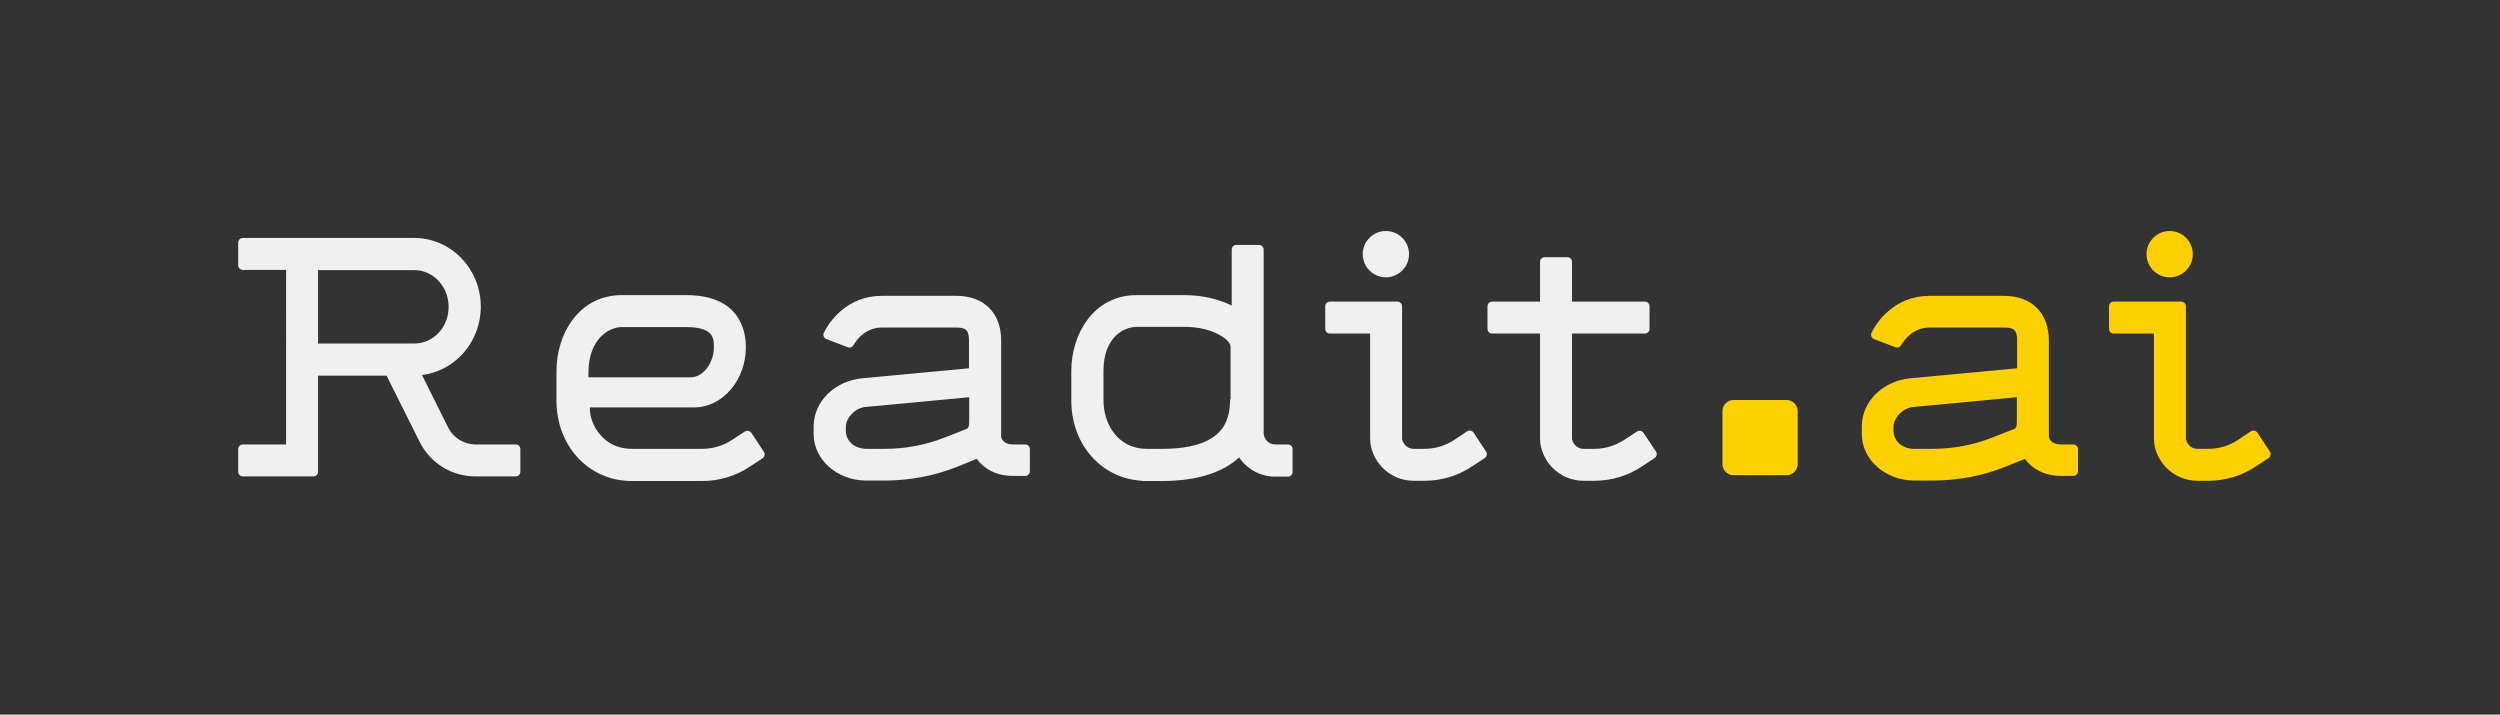 <?xml version="1.0" encoding="utf-8"?>
<!-- Generator: Adobe Illustrator 27.9.6, SVG Export Plug-In . SVG Version: 9.03 Build 54986)  -->
<svg version="1.1" id="Layer_1" xmlns="http://www.w3.org/2000/svg" xmlns:xlink="http://www.w3.org/1999/xlink" x="0px" y="0px"
	 viewBox="0 0 1080 308.7" style="enable-background:new 0 0 1080 308.7;" xml:space="preserve">
<rect x="0" y="0" width="1080" height="308.7" fill="#333333" stroke="none"/>
<style type="text/css">
	.st0{fill:#FFD000;}
	.st1{fill:#F0F0F0;}
</style>
<g>
	<g>
		<g>
			<g>
				<g>
					<path class="st0" d="M771.8,205.3h-22.9c-2.7,0-4.8-2.2-4.8-4.8v-22.9c0-2.7,2.2-4.8,4.8-4.8h22.9c2.7,0,4.8,2.2,4.8,4.8v22.9
						C776.6,203.2,774.4,205.3,771.8,205.3z"/>
				</g>
				<g>
					<g>
						<path class="st1" d="M193.6,184.7L182.3,162c14.3-1.7,25.4-14.3,25.4-29.5c0-16.4-12.9-29.7-28.7-29.7h-74.1c-1.1,0-2,0.9-2,2
							v9.8c0,1.1,0.9,2,2,2h18.7V192h-18.7c-1.1,0-2,0.9-2,2v9.8c0,1.1,0.9,2,2,2h30.5c1.1,0,2-0.9,2-2v-41.5H167l14.3,28.6
							c4.6,9.2,13.8,14.9,24.1,14.9h17.4c1.1,0,2-0.9,2-2V194c0-1.1-0.9-2-2-2h-17.4C200.4,192,195.8,189.1,193.6,184.7z M179,148.4
							h-41.6v-31.7H179c8.2,0,14.8,7.1,14.8,15.9S187.2,148.4,179,148.4z"/>
						<path class="st1" d="M710,187c-0.6-0.9-1.9-1.2-2.8-0.6l-5.5,3.6c-3.9,2.6-8.4,3.9-13,3.9h-4.5c-3.8,0-5.1-3.5-5.1-4.4v-45.4
							h31.5c1.1,0,2-0.9,2-2v-9.8c0-1.1-0.9-2-2-2h-31.5v-17.2c0-1.1-0.9-2-2-2h-9.8c-1.1,0-2,0.9-2,2v17.2h-20.7c-1.1,0-2,0.9-2,2
							v9.8c0,1.1,0.9,2,2,2h20.7v45.4c0,8.8,7.6,18.2,18.9,18.2h4.5c7.3,0,14.5-2.1,20.6-6.2l5.5-3.6c0.9-0.6,1.2-1.9,0.6-2.8
							L710,187z"/>
						<circle class="st1" cx="598.7" cy="109.8" r="10"/>
						<path class="st1" d="M432.5,188.6v-7.3v-4.9v-29.3c0-11.9-7.4-19.3-19.4-19.3h-32.1c-15.2,0-22.7,11.2-25.1,15.9
							c-0.5,1.1,0,2.4,1.1,2.8l9.2,3.5c0.9,0.4,2,0,2.5-0.9c1.5-2.6,5.3-7.6,12.4-7.6H413c3.9,0,5.6,0.8,5.6,5.5v12.1l-46,4.3
							c-12,1.1-21.1,10.1-21.1,20.8v3.3c0,11.1,10.2,20.1,22.7,20.1h8c10.6,0,21.3-2,30.9-5.8l8.4-3.4c0.1-0.1,0.3-0.1,0.4-0.2
							c0.5,0.7,1.1,1.3,1.7,2c3.5,3.5,8.4,5.4,13.8,5.4h5.5c1.1,0,2-0.9,2-2V194c0-1.1-0.9-2-2-2h-5.5
							C433.7,192,432.5,189.5,432.5,188.6z M418.7,181.3c0,3.6-0.3,3.7-1.9,4.3l-8.7,3.4c-8,3.2-16.9,4.9-25.8,4.9h-8
							c-4.8,0-8.9-3.1-8.9-7.9v-1.7c0-3.5,3.8-8.1,8.6-8.5l44.7-4.2V181.3z"/>
						<path class="st1" d="M628.3,190c-3.9,2.6-8.4,3.9-13,3.9h-4.5c-3.8,0-5.1-3.5-5.1-4.4v-57.2c0-1.1-0.9-2-2-2h-29.2
							c-1.1,0-2,0.9-2,2v9.8c0,1.1,0.9,2,2,2h17.4v45.4c0,8.8,7.6,18.2,18.9,18.2h4.5c7.3,0,14.5-2.1,20.6-6.2l5.5-3.6
							c0.9-0.6,1.2-1.9,0.6-2.8l-5.4-8.2c-0.6-0.9-1.9-1.2-2.8-0.6L628.3,190z"/>
					</g>
					<path class="st1" d="M324.6,187c-0.6-0.9-1.9-1.2-2.8-0.6l-5.5,3.6c-3.9,2.6-8.4,3.9-13,3.9h-30.4c-8.5,0-14.2-5-16.9-11.5
						c-0.8-2-1.2-4.2-1.2-6.4l0,0c0,0,40.3,0,44.9,0c12.9,0,22.5-12.3,22.5-25.8v-0.4c0-6.7-2.5-22.3-25.7-22.3h-28
						c-8.7,0-16.3,3.9-21.4,11c-4.3,5.9-6.7,13.7-6.7,21.9V173c0,19.8,14,34.8,32.5,34.8h30.4c7.3,0,14.5-2.1,20.6-6.2l5.5-3.6
						c0.9-0.6,1.2-1.9,0.6-2.8L324.6,187z M254.2,161.1c0-15.1,9.3-19.8,14.3-19.8h28c11.9,0,11.9,5.1,11.9,8.5v0.4
						c0,6.2-4.4,12.8-10,12.8c-2.9,0-44.2,0-44.2,0V161.1z"/>
				</g>
			</g>
			<path class="st0" d="M885.1,188.6v-7.3v-4.9v-29.3c0-11.9-7.4-19.3-19.4-19.3h-32.1c-15.2,0-22.7,11.2-25.1,15.9
				c-0.5,1.1,0,2.4,1.1,2.8l9.2,3.5c0.9,0.4,2,0,2.5-0.9c1.5-2.6,5.3-7.6,12.4-7.6h32.1c3.9,0,5.6,0.8,5.6,5.5v12.1l-46,4.3
				c-12,1.1-21.1,10.1-21.1,20.8v3.3c0,11.1,10.2,20.1,22.7,20.1h8c10.6,0,21.3-2,30.9-5.8l8.4-3.4c0.1-0.1,0.3-0.1,0.4-0.2
				c0.5,0.7,1.1,1.3,1.7,2c3.5,3.5,8.4,5.4,13.8,5.4h5.5c1.1,0,2-0.9,2-2V194c0-1.1-0.9-2-2-2h-5.5
				C886.3,192,885.1,189.5,885.1,188.6z M871.3,181.3c0,3.6-0.3,3.7-1.9,4.3l-8.7,3.4c-8,3.2-16.9,4.9-25.8,4.9h-8
				c-4.8,0-8.9-3.1-8.9-7.9v-1.7c0-3.5,3.8-8.1,8.6-8.5l44.7-4.2V181.3z"/>
			<circle class="st0" cx="937.3" cy="109.8" r="10"/>
			<path class="st0" d="M966.9,190c-3.9,2.6-8.4,3.9-13,3.9h-4.5c-3.8,0-5.1-3.5-5.1-4.4v-57.2c0-1.1-0.9-2-2-2h-29.2
				c-1.1,0-2,0.9-2,2v9.8c0,1.1,0.9,2,2,2h17.4v45.4c0,8.8,7.6,18.2,18.9,18.2h4.5c7.3,0,14.5-2.1,20.6-6.2l5.5-3.6
				c0.9-0.6,1.2-1.9,0.6-2.8l-5.4-8.2c-0.6-0.9-1.9-1.2-2.8-0.6L966.9,190z"/>
		</g>
		<path class="st1" d="M545.9,187v-11.9v-67.3c0-1.1-0.9-2-2-2h-9.8c-1.1,0-2,0.9-2,2V132c-5.6-2.8-12.7-4.5-20.4-4.5h-20.8
			c-8.7,0-16.3,3.9-21.4,11c-4.3,5.9-6.7,13.7-6.7,21.9V173c0,19.1,13,33.7,30.6,34.7l0,0.1h8.4c16.7,0,27.1-4.3,33.5-10.2
			c3.4,5,9.1,8.3,15.5,8.3h5.6c1.1,0,2-0.9,2-2V194c0-1.1-0.9-2-2-2h-5.6C548.1,192,545.9,189.7,545.9,187z M531.4,172.4
			c0,10-3.4,21.5-29.6,21.5h-6.4c-12.3,0-18.7-10.5-18.7-21v-12.6c0-15.1,9.3-19.1,14.3-19.1h20.8c12.1,0,19.8,5.6,19.8,8.5V172.4z"
			/>
	</g>
</g>
</svg>
